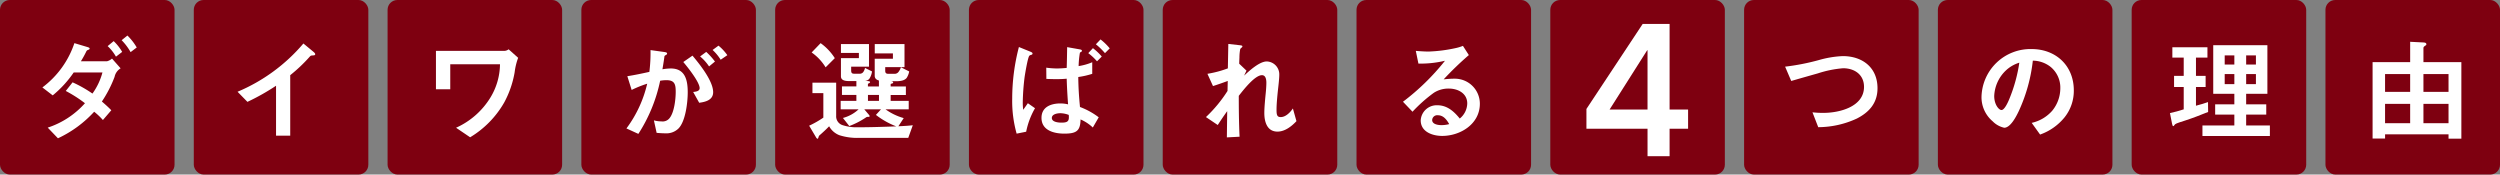 <svg xmlns="http://www.w3.org/2000/svg" width="650" height="45.381" viewBox="0 0 650 45.381">
  <rect x="0" y="0" width="650" height="45.381" fill="#808080" stroke="none"/>
  <g id="アートワーク_3" data-name="アートワーク 3" transform="translate(325 22.69)">
    <g id="グループ_52" data-name="グループ 52" transform="translate(-325 -22.69)">
      <g id="グループ_49" data-name="グループ 49">
        <rect id="長方形_86" data-name="長方形 86" width="45.381" height="45.381" rx="2.545" fill="#7e0010"/>
        <rect id="長方形_87" data-name="長方形 87" width="45.381" height="45.381" rx="2.545" transform="translate(50.385)" fill="#7e0010"/>
        <rect id="長方形_88" data-name="長方形 88" width="45.381" height="45.381" rx="2.545" transform="translate(100.77)" fill="#7e0010"/>
        <rect id="長方形_89" data-name="長方形 89" width="45.381" height="45.381" rx="2.545" transform="translate(151.155)" fill="#7e0010"/>
        <rect id="長方形_90" data-name="長方形 90" width="45.381" height="45.381" rx="2.545" transform="translate(201.54)" fill="#7e0010"/>
        <rect id="長方形_91" data-name="長方形 91" width="45.381" height="45.381" rx="2.545" transform="translate(251.925)" fill="#7e0010"/>
        <rect id="長方形_92" data-name="長方形 92" width="45.381" height="45.381" rx="2.545" transform="translate(302.31)" fill="#7e0010"/>
        <rect id="長方形_93" data-name="長方形 93" width="45.381" height="45.381" rx="2.545" transform="translate(352.694)" fill="#7e0010"/>
        <rect id="長方形_94" data-name="長方形 94" width="45.381" height="45.381" rx="2.545" transform="translate(403.079)" fill="#7e0010"/>
        <rect id="長方形_95" data-name="長方形 95" width="45.381" height="45.381" rx="2.545" transform="translate(453.464)" fill="#7e0010"/>
        <rect id="長方形_96" data-name="長方形 96" width="45.381" height="45.381" rx="2.545" transform="translate(503.849)" fill="#7e0010"/>
        <rect id="長方形_97" data-name="長方形 97" width="45.381" height="45.381" rx="2.545" transform="translate(554.234)" fill="#7e0010"/>
        <rect id="長方形_98" data-name="長方形 98" width="45.381" height="45.381" rx="2.545" transform="translate(604.619)" fill="#7e0010"/>
        <g id="グループ_48" data-name="グループ 48" transform="translate(11.021 9.242)">
          <g id="グループ_47" data-name="グループ 47">
            <path id="パス_410" data-name="パス 410" d="M27.25,27.249l-2.185,2.539a17.3,17.3,0,0,0-2.272-2.154,29.806,29.806,0,0,1-9.418,6.907l-2.656-2.774A22.217,22.217,0,0,0,20.4,25.42a34.189,34.189,0,0,0-4.99-3.189l1.772-2.243a32.855,32.855,0,0,1,5.166,2.923,16.761,16.761,0,0,0,2.6-5.492H17.478a28.289,28.289,0,0,1-5.461,5.963L9.331,21.317A23.8,23.8,0,0,0,17.654,9.8l3.337,1c.384.118.62.207.62.413,0,.148-.089.235-.413.354-.266.089-.354.176-.561.619a25.6,25.6,0,0,1-1.3,2.333H26.1a3.056,3.056,0,0,0,1.329-.709l2.243,2.539A3.367,3.367,0,0,0,28.1,18.572,31.443,31.443,0,0,1,24.8,24.977C25.655,25.715,26.482,26.453,27.25,27.249ZM28.46,13.317A11.333,11.333,0,0,0,26.3,10.571l1.565-1.3a12.7,12.7,0,0,1,2.213,2.805Zm3.808-1.181a14.931,14.931,0,0,0-2.333-3.1l1.506-1.212a14.658,14.658,0,0,1,2.42,3.1Z" transform="translate(-9.331 -7.825)" fill="#fff"/>
            <path id="パス_411" data-name="パス 411" d="M62.3,20.557a57.38,57.38,0,0,1-7.44,4.192l-2.567-2.628A45.652,45.652,0,0,0,69.415,9.575L71.983,11.7c.325.266.5.471.5.65,0,.265-.207.3-.561.324-.5.031-.62.031-.885.354a40.681,40.681,0,0,1-5.049,4.783V33.546H62.3Z" transform="translate(-1.55 -7.508)" fill="#fff"/>
            <path id="パス_412" data-name="パス 412" d="M117.34,13.065a16.463,16.463,0,0,0-.914,3.778,25.578,25.578,0,0,1-2.687,7.793,24.993,24.993,0,0,1-8.885,9.092l-3.66-2.479a20.108,20.108,0,0,0,8.915-7.824,16.953,16.953,0,0,0,2.509-8.679H99.687V21.24h-3.72V11.263h17.655a1.847,1.847,0,0,0,1.238-.413Z" transform="translate(6.359 -7.277)" fill="#fff"/>
            <path id="パス_413" data-name="パス 413" d="M149.436,15.984c3.778,0,4.4,3.1,4.4,6.2,0,2.569-.56,7.616-2.45,9.446a4.456,4.456,0,0,1-3.366,1.212c-.8,0-1.533-.06-2.271-.119l-.71-3.247a7.654,7.654,0,0,0,1.978.266,2.268,2.268,0,0,0,2.1-.856c1.212-1.5,1.594-4.9,1.594-6.849,0-1.918-.266-3.011-2.42-3.011a9.757,9.757,0,0,0-1.624.148,40.7,40.7,0,0,1-5.668,13.817l-3.1-1.419a31.29,31.29,0,0,0,5.4-11.63,28.243,28.243,0,0,0-4.043,1.624l-1.123-3.573c1.919-.3,3.839-.707,5.728-1.122a40.384,40.384,0,0,0,.3-5.668l3.6.5c.412.059.707.146.707.383,0,.178-.087.3-.443.474a.475.475,0,0,0-.265.443c-.059.443-.178,1.269-.5,3.188A13.543,13.543,0,0,1,149.436,15.984Zm5.637-3.337c1.86,2.215,5.373,6.583,5.373,9.507,0,2.036-2.007,2.538-3.631,2.745l-1.565-2.805c.886-.087,1.683-.266,1.683-1,0-1.564-3.188-5.549-4.251-6.789Zm5.845,1.535-1.535,1.27a12.2,12.2,0,0,0-2.331-2.6l1.593-1.181A18.184,18.184,0,0,1,160.919,14.183Zm.915-4.133a12.224,12.224,0,0,1,2.3,2.479L162.4,13.71a12.3,12.3,0,0,0-2.1-2.538Z" transform="translate(13.953 -7.422)" fill="#fff"/>
            <path id="パス_414" data-name="パス 414" d="M180.333,34.356c-.178,0-.326-.207-.413-.354l-1.8-3.04a25.273,25.273,0,0,0,3.691-2.1V22.489h-2.835V19.773h6.17v8.62a2.389,2.389,0,0,0,1.742,2.45,11.587,11.587,0,0,0,3.837.531c3.335,0,6.7-.117,10.037-.236a21.124,21.124,0,0,1-5.284-2.981L196.8,26.71h-4.339l1.181,1.388a.929.929,0,0,1,.207.354c0,.177-.148.208-.3.208h-.3a1.023,1.023,0,0,0-.471.235,20.412,20.412,0,0,1-4.222,2.156l-1.654-2.1a9.552,9.552,0,0,0,4.074-2.244h-4.663V24.5H190.4V22.961h-3.75V20.747h3.75V19.361h-1.713c-.974,0-2.3-.06-2.3-1.24V13.4h4.664V12.038h-4.664v-2.3h7.291v5.875h-4.635v.945c0,.56.118.886.738.886H191.4a1.089,1.089,0,0,0,.855-.533,2.7,2.7,0,0,0,.385-.973l1.828.915a4.553,4.553,0,0,1-.53,1.624,1.408,1.408,0,0,1-1.476.8l1,.09c.236.028.5.087.5.265,0,.089-.148.236-.3.3-.207.089-.266.148-.266.325v.5h2.864V19.213c-.65-.178-1.093-.533-1.093-1.24V13.545H199.9V12.157h-4.723V9.736h7.734v5.992H197.9v.945c0,.621.266.8.856.8h1.623a1.235,1.235,0,0,0,.976-.5,3.623,3.623,0,0,0,.619-1.209l2.156,1.093a4.752,4.752,0,0,1-.62,1.624c-.561.8-1.831.914-2.745.914h-1.329c.177.03.531.089.531.325,0,.148-.178.266-.354.3-.236.03-.3.059-.3.207v.53h3.956v2.215h-3.956V24.5h4.694V26.71h-6.022a14.858,14.858,0,0,0,4.723,2.274l-1.388,2.126c1.24-.059,2.51-.119,3.75-.267L203.89,34.12H191.2a15.173,15.173,0,0,1-5.2-.679,5.2,5.2,0,0,1-2.687-2.332c-.65.707-1.859,1.8-2.3,2.184a1.1,1.1,0,0,0-.472.709C180.48,34.209,180.392,34.356,180.333,34.356ZM181.1,9.5a14.063,14.063,0,0,1,3.691,3.9L182.4,15.788a12.981,12.981,0,0,0-3.631-3.867Zm15.175,13.461H193.41V24.5h2.864Z" transform="translate(21.238 -7.522)" fill="#fff"/>
            <path id="パス_415" data-name="パス 415" d="M226.892,25.266l1.859,1.3a19.922,19.922,0,0,0-2.3,6.111l-2.479.5a31.292,31.292,0,0,1-1.152-9.063,53.12,53.12,0,0,1,1.742-13.461l2.833,1.152c.5.207.709.325.709.53,0,.267-.207.326-.443.385a.814.814,0,0,0-.385.206c-.412.413-1.121,4.754-1.239,5.58a60.6,60.6,0,0,0-.472,6.524,14.288,14.288,0,0,0,.118,1.949Zm18.421,3.66-1.535,2.656a10.875,10.875,0,0,0-3.188-2.1c-.059,2.981-1.063,3.69-4.221,3.69-2.687,0-5.934-.826-5.934-4.1,0-2.864,2.509-3.75,4.93-3.75a8.845,8.845,0,0,1,1.978.237c-.148-2.1-.3-4.457-.354-6.672-.915.089-1.831.118-2.745.118-.857,0-1.683-.03-2.541-.059l-.028-2.923a21.257,21.257,0,0,0,2.745.208,25.31,25.31,0,0,0,2.569-.148c.059-1.8.087-3.6.118-5.4l3.158.561c.325.058.679.118.679.384,0,.117-.03.207-.266.325a.524.524,0,0,0-.266.235,24.135,24.135,0,0,0-.325,3.425,15.091,15.091,0,0,0,3.542-1v3.012a21.544,21.544,0,0,1-3.631.826c.03,2.776.177,5.019.443,7.794A19.092,19.092,0,0,1,245.312,28.926Zm-9.978-1.062c-.768,0-2.213.235-2.213,1.239,0,1.063,1.711,1.211,2.479,1.211,1.358,0,1.949-.236,1.949-1.357a4.829,4.829,0,0,0-.031-.651A6.258,6.258,0,0,0,235.334,27.864Zm8.472-16.916a14.633,14.633,0,0,1,2.3,2.184l-1.24,1.24a14.115,14.115,0,0,0-2.272-2.126Zm1.978-2.272a14.932,14.932,0,0,1,2.392,2.33l-1.24,1.24a17.481,17.481,0,0,0-2.362-2.3Z" transform="translate(29.333 -7.671)" fill="#fff"/>
            <path id="パス_416" data-name="パス 416" d="M268.538,30.752l-3.07-2.066a35.345,35.345,0,0,0,5.609-6.79l.059-2.6c-1.27.472-2.538.915-3.837,1.329l-1.447-3.188a27.114,27.114,0,0,0,5.314-1.417l.118-6.347,2.922.325c.531.059.738.118.738.3,0,.148-.087.236-.235.354a1.213,1.213,0,0,0-.326.354,11.455,11.455,0,0,0-.207,2.184c-.03.68-.058,1.388-.058,1.624l1.889,1.8-.62,1.3c1.329-1.239,3.985-3.69,5.9-3.69a3.364,3.364,0,0,1,3.247,3.542c0,.856-.207,2.687-.3,3.484-.266,2.42-.413,4.251-.413,5.491,0,1.357.118,1.948,1.093,1.948,1.3,0,2.48-1.239,3.159-2.243L289,29.749c-1.27,1.357-3.012,2.717-4.93,2.717-2.745,0-3.424-2.6-3.424-4.843,0-1.416.207-3.572.354-5.047.089-.828.177-2.009.177-2.805s-.148-1.977-1.152-1.977c-1.86,0-4.87,3.9-6.022,5.373,0,3.009.03,7.084.207,10.626l-3.306.177.089-6.819C270.133,28.333,269.336,29.513,268.538,30.752Z" transform="translate(37.057 -7.49)" fill="#fff"/>
            <path id="パス_417" data-name="パス 417" d="M325.551,25.066c0-2.626-2.42-3.866-4.782-3.866a7,7,0,0,0-3.9,1.093,38.051,38.051,0,0,0-5.55,4.93l-2.48-2.6a60.1,60.1,0,0,0,10.923-10.657,27.076,27.076,0,0,1-6.907.738l-.679-3.306c.944.087,2.391.177,3.306.177a38.453,38.453,0,0,0,6.849-.856,11.98,11.98,0,0,0,2.1-.62l1.534,2.392a82.545,82.545,0,0,0-6.553,6.318,23.4,23.4,0,0,1,2.862-.178,6.5,6.5,0,0,1,6.554,6.524c0,5.224-5.019,8.354-9.8,8.354-2.479,0-5.578-1.032-5.578-4.044a4.16,4.16,0,0,1,4.339-3.926c2.538,0,4.31,1.593,5.815,3.454A5.192,5.192,0,0,0,325.551,25.066Zm-7.645,3.071a1.313,1.313,0,0,0-1.476,1.24c0,1.122,1.564,1.329,2.421,1.329a7.816,7.816,0,0,0,2.007-.266C320.208,29.288,319.353,28.137,317.906,28.137Z" transform="translate(44.913 -7.413)" fill="#fff"/>
            <path id="パス_418" data-name="パス 418" d="M401.722,13.383a26.428,26.428,0,0,1,6.23-1.033c5.137,0,9.032,2.981,9.032,8.354,0,3.808-2.125,6.228-5.372,7.882a24.076,24.076,0,0,1-10.038,2.244l-1.5-3.867a23.674,23.674,0,0,0,2.893.148c4.133,0,10.511-1.594,10.511-6.761,0-3.159-2.451-4.843-5.433-4.843a28.408,28.408,0,0,0-6.554,1.329c-2.3.65-4.693,1.329-6.937,1.978l-1.593-3.719A59.108,59.108,0,0,0,401.722,13.383Z" transform="translate(60.146 -7.005)" fill="#fff"/>
            <path id="パス_419" data-name="パス 419" d="M445.876,26.948c-.62,1.3-2.126,4.31-3.778,4.31a6.039,6.039,0,0,1-3.012-1.683,8.172,8.172,0,0,1-2.893-6.259A12.729,12.729,0,0,1,449.211,10.8c6.346,0,10.982,4.339,10.982,10.745a11.041,11.041,0,0,1-2.421,7.028,14.341,14.341,0,0,1-6.347,4.456l-2.184-3.04a9.964,9.964,0,0,0,5.343-3.159,9.226,9.226,0,0,0,2.1-5.875,6.95,6.95,0,0,0-2.6-5.578,7.618,7.618,0,0,0-4.546-1.564A42.317,42.317,0,0,1,445.876,26.948Zm-3.455-10.48a9.686,9.686,0,0,0-2.922,6.553c0,2.213,1.211,3.632,1.889,3.632.828,0,1.8-2.274,2.067-2.952a39.641,39.641,0,0,0,2.569-9.359A8.917,8.917,0,0,0,442.421,16.468Z" transform="translate(67.977 -7.286)" fill="#fff"/>
            <path id="パス_420" data-name="パス 420" d="M481.254,26.628V20.813h-2.51V17.92h2.51V13.169H478.3V10.481h9.122v2.687h-2.981V17.92h2.509v2.893h-2.509v4.871c1.062-.265,2.1-.591,3.129-.944l.03,2.568c-1.89.768-4.016,1.594-5.934,2.215-2.421.768-2.627.856-2.864,1.239-.089.148-.176.236-.265.236-.118,0-.207-.117-.3-.56l-.561-2.835C478.892,27.338,480.073,27.012,481.254,26.628ZM488.929,9.95H503.01V22.584h-5.521V25.33h5.225v2.657h-5.225v2.833h6.169v2.745H486.124V30.821h8.295V27.988H489.43V25.33h4.989V22.584h-5.49Zm5.49,5.019V12.606H491.91v2.362Zm0,5.107V17.449H491.91v2.627Zm5.609-5.107V12.606h-2.538v2.362Zm0,5.107V17.449h-2.538v2.627Z" transform="translate(75.491 -7.44)" fill="#fff"/>
            <path id="パス_421" data-name="パス 421" d="M535.594,9.378c.3.028.679.087.679.443,0,.206-.118.294-.325.412s-.443.3-.443.561v3.69h9.86v19.9H542.03V33.259h-16.5v1.093h-3.247V14.484h9.771V9.2Zm-3.542,12.841V17.585h-6.524v4.635Zm0,8.147V25.348h-6.524v5.019Zm9.978-12.782h-6.524v4.635h6.524Zm0,7.763h-6.524v5.019h6.524Z" transform="translate(83.568 -7.576)" fill="#fff"/>
          </g>
        </g>
      </g>
      <g id="グループ_51" data-name="グループ 51" transform="translate(412.472 6.223)">
        <g id="グループ_50" data-name="グループ 50">
          <path id="パス_422" data-name="パス 422" d="M365.111,32.523H349.225v-5.15l14.622-22.1h7v22.25h4.809v5h-4.809v7.142h-5.733Zm0-20.4h-.1l-9.764,15.4h9.862Z" transform="translate(-349.225 -5.269)" fill="#fff"/>
        </g>
      </g>
    </g>
  </g>
</svg>

